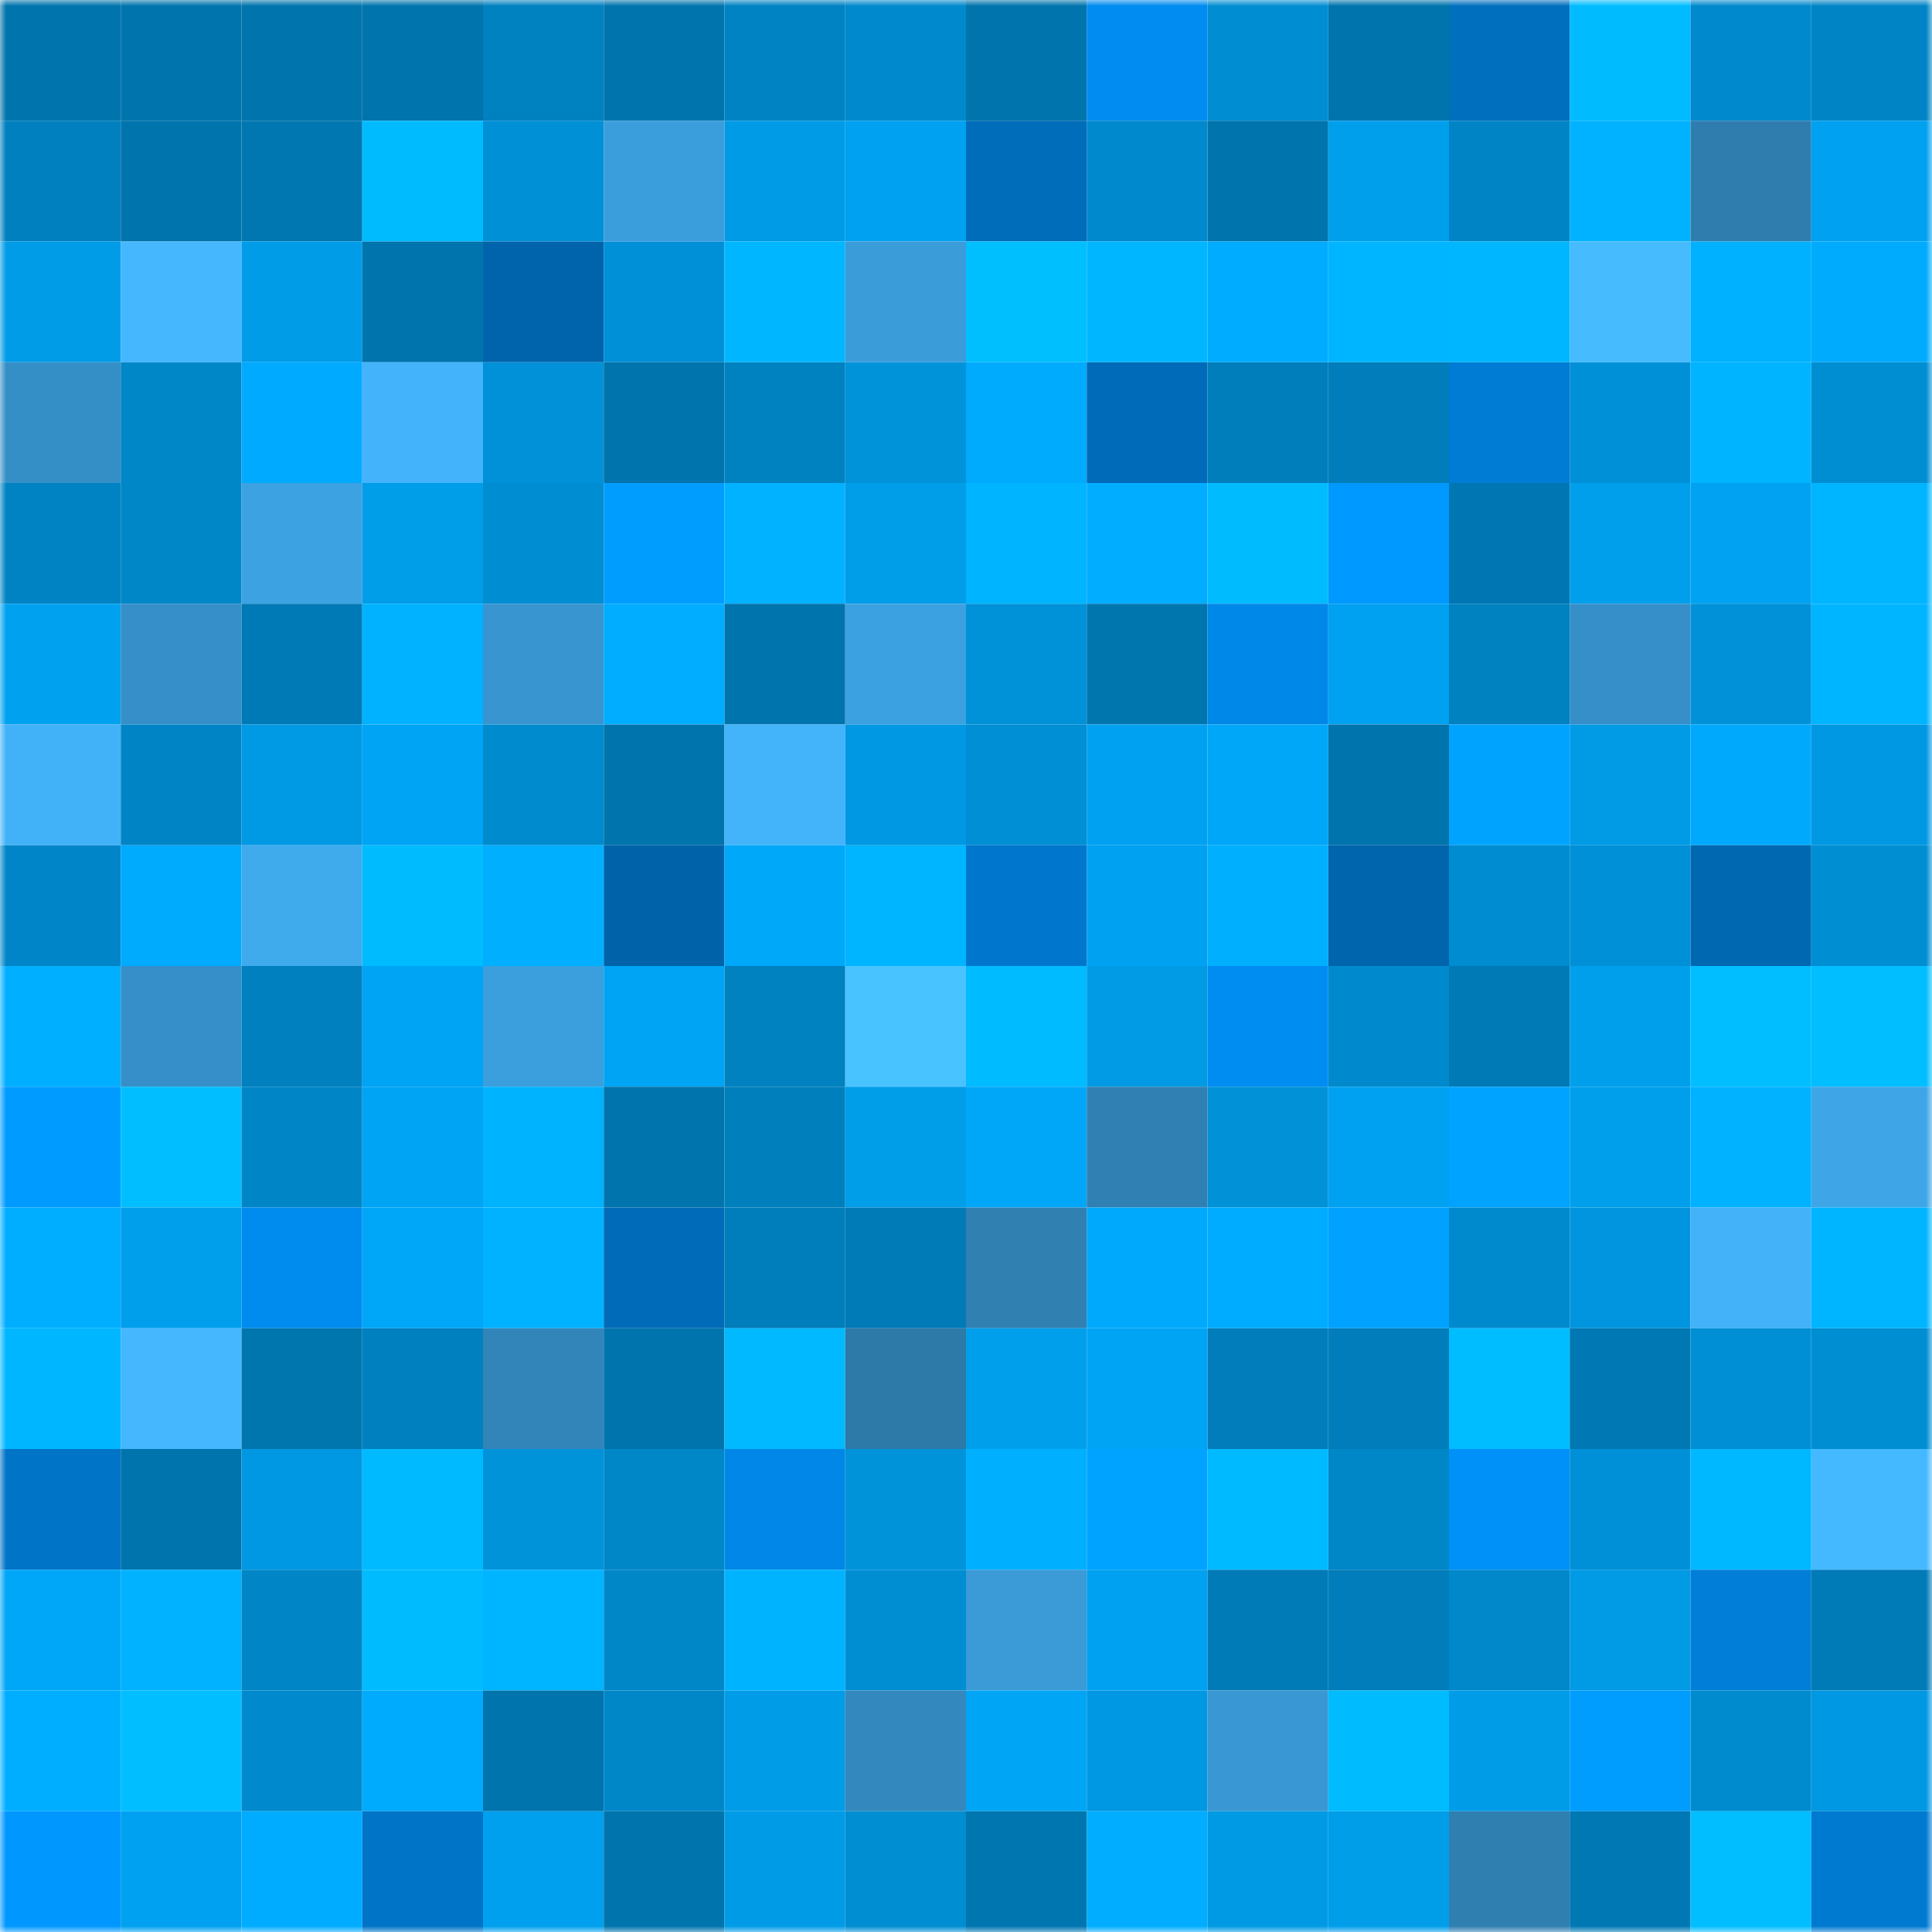 <svg viewBox="0 0 160 160" fill="none" role="img" xmlns="http://www.w3.org/2000/svg" width="240" height="240" name="ens%2Ctianlongbtc.eth"><mask id="1808911548" mask-type="alpha" maskUnits="userSpaceOnUse" x="0" y="0" width="160" height="160"><rect width="160" height="160" fill="#FFFFFF"></rect></mask><g mask="url(#1808911548)"><rect x="0" y="0" width="10" height="10" fill="#0074ac"></rect><rect x="10" y="0" width="10" height="10" fill="#0074ac"></rect><rect x="20" y="0" width="10" height="10" fill="#0074ac"></rect><rect x="30" y="0" width="10" height="10" fill="#0074ac"></rect><rect x="40" y="0" width="10" height="10" fill="#0081c0"></rect><rect x="50" y="0" width="10" height="10" fill="#0074ac"></rect><rect x="60" y="0" width="10" height="10" fill="#0083c3"></rect><rect x="70" y="0" width="10" height="10" fill="#0089cc"></rect><rect x="80" y="0" width="10" height="10" fill="#0074ac"></rect><rect x="90" y="0" width="10" height="10" fill="#008cf0"></rect><rect x="100" y="0" width="10" height="10" fill="#008dd1"></rect><rect x="110" y="0" width="10" height="10" fill="#0074ac"></rect><rect x="120" y="0" width="10" height="10" fill="#006fbe"></rect><rect x="130" y="0" width="10" height="10" fill="#00bcff"></rect><rect x="140" y="0" width="10" height="10" fill="#008acd"></rect><rect x="150" y="0" width="10" height="10" fill="#0084c5"></rect><rect x="0" y="10" width="10" height="10" fill="#0080be"></rect><rect x="10" y="10" width="10" height="10" fill="#0074ac"></rect><rect x="20" y="10" width="10" height="10" fill="#0077b0"></rect><rect x="30" y="10" width="10" height="10" fill="#00bcff"></rect><rect x="40" y="10" width="10" height="10" fill="#0090d6"></rect><rect x="50" y="10" width="10" height="10" fill="#3b9edc"></rect><rect x="60" y="10" width="10" height="10" fill="#009be7"></rect><rect x="70" y="10" width="10" height="10" fill="#00a1f0"></rect><rect x="80" y="10" width="10" height="10" fill="#006dba"></rect><rect x="90" y="10" width="10" height="10" fill="#0089cc"></rect><rect x="100" y="10" width="10" height="10" fill="#0074ac"></rect><rect x="110" y="10" width="10" height="10" fill="#009fec"></rect><rect x="120" y="10" width="10" height="10" fill="#0084c5"></rect><rect x="130" y="10" width="10" height="10" fill="#00b2ff"></rect><rect x="140" y="10" width="10" height="10" fill="#2f7dae"></rect><rect x="150" y="10" width="10" height="10" fill="#00a1f0"></rect><rect x="0" y="20" width="10" height="10" fill="#009ce7"></rect><rect x="10" y="20" width="10" height="10" fill="#44b7ff"></rect><rect x="20" y="20" width="10" height="10" fill="#009ce8"></rect><rect x="30" y="20" width="10" height="10" fill="#0074ac"></rect><rect x="40" y="20" width="10" height="10" fill="#0064ac"></rect><rect x="50" y="20" width="10" height="10" fill="#0090d7"></rect><rect x="60" y="20" width="10" height="10" fill="#00b7ff"></rect><rect x="70" y="20" width="10" height="10" fill="#3a9cd9"></rect><rect x="80" y="20" width="10" height="10" fill="#00bfff"></rect><rect x="90" y="20" width="10" height="10" fill="#00b7ff"></rect><rect x="100" y="20" width="10" height="10" fill="#00acff"></rect><rect x="110" y="20" width="10" height="10" fill="#00b5ff"></rect><rect x="120" y="20" width="10" height="10" fill="#00b7ff"></rect><rect x="130" y="20" width="10" height="10" fill="#46bcff"></rect><rect x="140" y="20" width="10" height="10" fill="#00b1ff"></rect><rect x="150" y="20" width="10" height="10" fill="#00abfe"></rect><rect x="0" y="30" width="10" height="10" fill="#358fc7"></rect><rect x="10" y="30" width="10" height="10" fill="#0087c8"></rect><rect x="20" y="30" width="10" height="10" fill="#00abff"></rect><rect x="30" y="30" width="10" height="10" fill="#43b4fb"></rect><rect x="40" y="30" width="10" height="10" fill="#0091d8"></rect><rect x="50" y="30" width="10" height="10" fill="#0074ac"></rect><rect x="60" y="30" width="10" height="10" fill="#0082c1"></rect><rect x="70" y="30" width="10" height="10" fill="#0093da"></rect><rect x="80" y="30" width="10" height="10" fill="#00aafd"></rect><rect x="90" y="30" width="10" height="10" fill="#006bb8"></rect><rect x="100" y="30" width="10" height="10" fill="#007dbb"></rect><rect x="110" y="30" width="10" height="10" fill="#007dba"></rect><rect x="120" y="30" width="10" height="10" fill="#007cd4"></rect><rect x="130" y="30" width="10" height="10" fill="#0090d7"></rect><rect x="140" y="30" width="10" height="10" fill="#00b4ff"></rect><rect x="150" y="30" width="10" height="10" fill="#008ed3"></rect><rect x="0" y="40" width="10" height="10" fill="#0083c3"></rect><rect x="10" y="40" width="10" height="10" fill="#0087c8"></rect><rect x="20" y="40" width="10" height="10" fill="#3ca2e1"></rect><rect x="30" y="40" width="10" height="10" fill="#009de9"></rect><rect x="40" y="40" width="10" height="10" fill="#008dd2"></rect><rect x="50" y="40" width="10" height="10" fill="#009dff"></rect><rect x="60" y="40" width="10" height="10" fill="#00b2ff"></rect><rect x="70" y="40" width="10" height="10" fill="#009de9"></rect><rect x="80" y="40" width="10" height="10" fill="#00b4ff"></rect><rect x="90" y="40" width="10" height="10" fill="#00adff"></rect><rect x="100" y="40" width="10" height="10" fill="#00bcff"></rect><rect x="110" y="40" width="10" height="10" fill="#0099ff"></rect><rect x="120" y="40" width="10" height="10" fill="#0077b2"></rect><rect x="130" y="40" width="10" height="10" fill="#009fec"></rect><rect x="140" y="40" width="10" height="10" fill="#00a2f1"></rect><rect x="150" y="40" width="10" height="10" fill="#00b5ff"></rect><rect x="0" y="50" width="10" height="10" fill="#00a2f0"></rect><rect x="10" y="50" width="10" height="10" fill="#368fc8"></rect><rect x="20" y="50" width="10" height="10" fill="#007ab6"></rect><rect x="30" y="50" width="10" height="10" fill="#00b2ff"></rect><rect x="40" y="50" width="10" height="10" fill="#3895d0"></rect><rect x="50" y="50" width="10" height="10" fill="#00adff"></rect><rect x="60" y="50" width="10" height="10" fill="#0074ad"></rect><rect x="70" y="50" width="10" height="10" fill="#3ca1e0"></rect><rect x="80" y="50" width="10" height="10" fill="#0092d9"></rect><rect x="90" y="50" width="10" height="10" fill="#0076af"></rect><rect x="100" y="50" width="10" height="10" fill="#0088e9"></rect><rect x="110" y="50" width="10" height="10" fill="#00a1f0"></rect><rect x="120" y="50" width="10" height="10" fill="#0081c0"></rect><rect x="130" y="50" width="10" height="10" fill="#368fc8"></rect><rect x="140" y="50" width="10" height="10" fill="#0091d8"></rect><rect x="150" y="50" width="10" height="10" fill="#00b5ff"></rect><rect x="0" y="60" width="10" height="10" fill="#42b2f8"></rect><rect x="10" y="60" width="10" height="10" fill="#0084c5"></rect><rect x="20" y="60" width="10" height="10" fill="#0099e4"></rect><rect x="30" y="60" width="10" height="10" fill="#00a4f4"></rect><rect x="40" y="60" width="10" height="10" fill="#008bcf"></rect><rect x="50" y="60" width="10" height="10" fill="#0074ac"></rect><rect x="60" y="60" width="10" height="10" fill="#43b3fa"></rect><rect x="70" y="60" width="10" height="10" fill="#0098e2"></rect><rect x="80" y="60" width="10" height="10" fill="#008ed4"></rect><rect x="90" y="60" width="10" height="10" fill="#00a1f0"></rect><rect x="100" y="60" width="10" height="10" fill="#00a6f7"></rect><rect x="110" y="60" width="10" height="10" fill="#0074ac"></rect><rect x="120" y="60" width="10" height="10" fill="#00a4ff"></rect><rect x="130" y="60" width="10" height="10" fill="#009ae5"></rect><rect x="140" y="60" width="10" height="10" fill="#00a9fb"></rect><rect x="150" y="60" width="10" height="10" fill="#0098e2"></rect><rect x="0" y="70" width="10" height="10" fill="#0086c8"></rect><rect x="10" y="70" width="10" height="10" fill="#00abfe"></rect><rect x="20" y="70" width="10" height="10" fill="#3faaec"></rect><rect x="30" y="70" width="10" height="10" fill="#00bcff"></rect><rect x="40" y="70" width="10" height="10" fill="#00b0ff"></rect><rect x="50" y="70" width="10" height="10" fill="#0063aa"></rect><rect x="60" y="70" width="10" height="10" fill="#00a8f9"></rect><rect x="70" y="70" width="10" height="10" fill="#00b5ff"></rect><rect x="80" y="70" width="10" height="10" fill="#0077cc"></rect><rect x="90" y="70" width="10" height="10" fill="#00a1f0"></rect><rect x="100" y="70" width="10" height="10" fill="#00b0ff"></rect><rect x="110" y="70" width="10" height="10" fill="#0065ad"></rect><rect x="120" y="70" width="10" height="10" fill="#008cd0"></rect><rect x="130" y="70" width="10" height="10" fill="#0090d7"></rect><rect x="140" y="70" width="10" height="10" fill="#0068b1"></rect><rect x="150" y="70" width="10" height="10" fill="#008ed3"></rect><rect x="0" y="80" width="10" height="10" fill="#00afff"></rect><rect x="10" y="80" width="10" height="10" fill="#368fc8"></rect><rect x="20" y="80" width="10" height="10" fill="#0080be"></rect><rect x="30" y="80" width="10" height="10" fill="#00a4f4"></rect><rect x="40" y="80" width="10" height="10" fill="#3b9fdd"></rect><rect x="50" y="80" width="10" height="10" fill="#00a4f4"></rect><rect x="60" y="80" width="10" height="10" fill="#0081c0"></rect><rect x="70" y="80" width="10" height="10" fill="#49c3ff"></rect><rect x="80" y="80" width="10" height="10" fill="#00bbff"></rect><rect x="90" y="80" width="10" height="10" fill="#009ae5"></rect><rect x="100" y="80" width="10" height="10" fill="#008df2"></rect><rect x="110" y="80" width="10" height="10" fill="#0089cc"></rect><rect x="120" y="80" width="10" height="10" fill="#007ab6"></rect><rect x="130" y="80" width="10" height="10" fill="#009fec"></rect><rect x="140" y="80" width="10" height="10" fill="#00beff"></rect><rect x="150" y="80" width="10" height="10" fill="#00beff"></rect><rect x="0" y="90" width="10" height="10" fill="#009bff"></rect><rect x="10" y="90" width="10" height="10" fill="#00beff"></rect><rect x="20" y="90" width="10" height="10" fill="#0086c7"></rect><rect x="30" y="90" width="10" height="10" fill="#00a4f4"></rect><rect x="40" y="90" width="10" height="10" fill="#00b3ff"></rect><rect x="50" y="90" width="10" height="10" fill="#0074ac"></rect><rect x="60" y="90" width="10" height="10" fill="#007fbd"></rect><rect x="70" y="90" width="10" height="10" fill="#009de9"></rect><rect x="80" y="90" width="10" height="10" fill="#00a6f7"></rect><rect x="90" y="90" width="10" height="10" fill="#3080b3"></rect><rect x="100" y="90" width="10" height="10" fill="#0091d7"></rect><rect x="110" y="90" width="10" height="10" fill="#00a1f0"></rect><rect x="120" y="90" width="10" height="10" fill="#00a3ff"></rect><rect x="130" y="90" width="10" height="10" fill="#009fec"></rect><rect x="140" y="90" width="10" height="10" fill="#00b2ff"></rect><rect x="150" y="90" width="10" height="10" fill="#3ea6e7"></rect><rect x="0" y="100" width="10" height="10" fill="#00aeff"></rect><rect x="10" y="100" width="10" height="10" fill="#009fec"></rect><rect x="20" y="100" width="10" height="10" fill="#008bef"></rect><rect x="30" y="100" width="10" height="10" fill="#00a6f7"></rect><rect x="40" y="100" width="10" height="10" fill="#00b2ff"></rect><rect x="50" y="100" width="10" height="10" fill="#006bb8"></rect><rect x="60" y="100" width="10" height="10" fill="#007dbb"></rect><rect x="70" y="100" width="10" height="10" fill="#007bb7"></rect><rect x="80" y="100" width="10" height="10" fill="#3080b2"></rect><rect x="90" y="100" width="10" height="10" fill="#00a9fb"></rect><rect x="100" y="100" width="10" height="10" fill="#00acff"></rect><rect x="110" y="100" width="10" height="10" fill="#00a1ff"></rect><rect x="120" y="100" width="10" height="10" fill="#008ace"></rect><rect x="130" y="100" width="10" height="10" fill="#0095de"></rect><rect x="140" y="100" width="10" height="10" fill="#43b2f8"></rect><rect x="150" y="100" width="10" height="10" fill="#00b5ff"></rect><rect x="0" y="110" width="10" height="10" fill="#00b7ff"></rect><rect x="10" y="110" width="10" height="10" fill="#44b7ff"></rect><rect x="20" y="110" width="10" height="10" fill="#0076af"></rect><rect x="30" y="110" width="10" height="10" fill="#0080be"></rect><rect x="40" y="110" width="10" height="10" fill="#3285b9"></rect><rect x="50" y="110" width="10" height="10" fill="#0074ac"></rect><rect x="60" y="110" width="10" height="10" fill="#00b9ff"></rect><rect x="70" y="110" width="10" height="10" fill="#2d79a8"></rect><rect x="80" y="110" width="10" height="10" fill="#009fec"></rect><rect x="90" y="110" width="10" height="10" fill="#00a4f4"></rect><rect x="100" y="110" width="10" height="10" fill="#007dba"></rect><rect x="110" y="110" width="10" height="10" fill="#007dba"></rect><rect x="120" y="110" width="10" height="10" fill="#00bdff"></rect><rect x="130" y="110" width="10" height="10" fill="#0078b3"></rect><rect x="140" y="110" width="10" height="10" fill="#008ed4"></rect><rect x="150" y="110" width="10" height="10" fill="#008ed3"></rect><rect x="0" y="120" width="10" height="10" fill="#0074c7"></rect><rect x="10" y="120" width="10" height="10" fill="#0074ac"></rect><rect x="20" y="120" width="10" height="10" fill="#0098e2"></rect><rect x="30" y="120" width="10" height="10" fill="#00baff"></rect><rect x="40" y="120" width="10" height="10" fill="#0093da"></rect><rect x="50" y="120" width="10" height="10" fill="#0087c8"></rect><rect x="60" y="120" width="10" height="10" fill="#0087e7"></rect><rect x="70" y="120" width="10" height="10" fill="#0093da"></rect><rect x="80" y="120" width="10" height="10" fill="#00b0ff"></rect><rect x="90" y="120" width="10" height="10" fill="#00a3ff"></rect><rect x="100" y="120" width="10" height="10" fill="#00baff"></rect><rect x="110" y="120" width="10" height="10" fill="#0087c8"></rect><rect x="120" y="120" width="10" height="10" fill="#0091f8"></rect><rect x="130" y="120" width="10" height="10" fill="#0090d7"></rect><rect x="140" y="120" width="10" height="10" fill="#00b8ff"></rect><rect x="150" y="120" width="10" height="10" fill="#45b9ff"></rect><rect x="0" y="130" width="10" height="10" fill="#00a6f7"></rect><rect x="10" y="130" width="10" height="10" fill="#00b2ff"></rect><rect x="20" y="130" width="10" height="10" fill="#0086c7"></rect><rect x="30" y="130" width="10" height="10" fill="#00bcff"></rect><rect x="40" y="130" width="10" height="10" fill="#00b5ff"></rect><rect x="50" y="130" width="10" height="10" fill="#0087c8"></rect><rect x="60" y="130" width="10" height="10" fill="#00b3ff"></rect><rect x="70" y="130" width="10" height="10" fill="#008ed3"></rect><rect x="80" y="130" width="10" height="10" fill="#3a9bd7"></rect><rect x="90" y="130" width="10" height="10" fill="#00a1f0"></rect><rect x="100" y="130" width="10" height="10" fill="#007bb7"></rect><rect x="110" y="130" width="10" height="10" fill="#007dba"></rect><rect x="120" y="130" width="10" height="10" fill="#0088ca"></rect><rect x="130" y="130" width="10" height="10" fill="#009ae5"></rect><rect x="140" y="130" width="10" height="10" fill="#007ed8"></rect><rect x="150" y="130" width="10" height="10" fill="#007bb7"></rect><rect x="0" y="140" width="10" height="10" fill="#00aeff"></rect><rect x="10" y="140" width="10" height="10" fill="#00beff"></rect><rect x="20" y="140" width="10" height="10" fill="#008acd"></rect><rect x="30" y="140" width="10" height="10" fill="#00abfe"></rect><rect x="40" y="140" width="10" height="10" fill="#0074ac"></rect><rect x="50" y="140" width="10" height="10" fill="#0087c8"></rect><rect x="60" y="140" width="10" height="10" fill="#009ce7"></rect><rect x="70" y="140" width="10" height="10" fill="#3388bd"></rect><rect x="80" y="140" width="10" height="10" fill="#00a5f5"></rect><rect x="90" y="140" width="10" height="10" fill="#0098e2"></rect><rect x="100" y="140" width="10" height="10" fill="#3998d3"></rect><rect x="110" y="140" width="10" height="10" fill="#00bcff"></rect><rect x="120" y="140" width="10" height="10" fill="#009ce8"></rect><rect x="130" y="140" width="10" height="10" fill="#009dff"></rect><rect x="140" y="140" width="10" height="10" fill="#008bcf"></rect><rect x="150" y="140" width="10" height="10" fill="#0098e2"></rect><rect x="0" y="150" width="10" height="10" fill="#0097ff"></rect><rect x="10" y="150" width="10" height="10" fill="#00a1f0"></rect><rect x="20" y="150" width="10" height="10" fill="#00acff"></rect><rect x="30" y="150" width="10" height="10" fill="#0074c6"></rect><rect x="40" y="150" width="10" height="10" fill="#00a0ee"></rect><rect x="50" y="150" width="10" height="10" fill="#0074ac"></rect><rect x="60" y="150" width="10" height="10" fill="#009be7"></rect><rect x="70" y="150" width="10" height="10" fill="#008ed3"></rect><rect x="80" y="150" width="10" height="10" fill="#0076b0"></rect><rect x="90" y="150" width="10" height="10" fill="#00adff"></rect><rect x="100" y="150" width="10" height="10" fill="#009ae4"></rect><rect x="110" y="150" width="10" height="10" fill="#009de9"></rect><rect x="120" y="150" width="10" height="10" fill="#2f7fb1"></rect><rect x="130" y="150" width="10" height="10" fill="#0078b3"></rect><rect x="140" y="150" width="10" height="10" fill="#00beff"></rect><rect x="150" y="150" width="10" height="10" fill="#007ad0"></rect></g></svg>